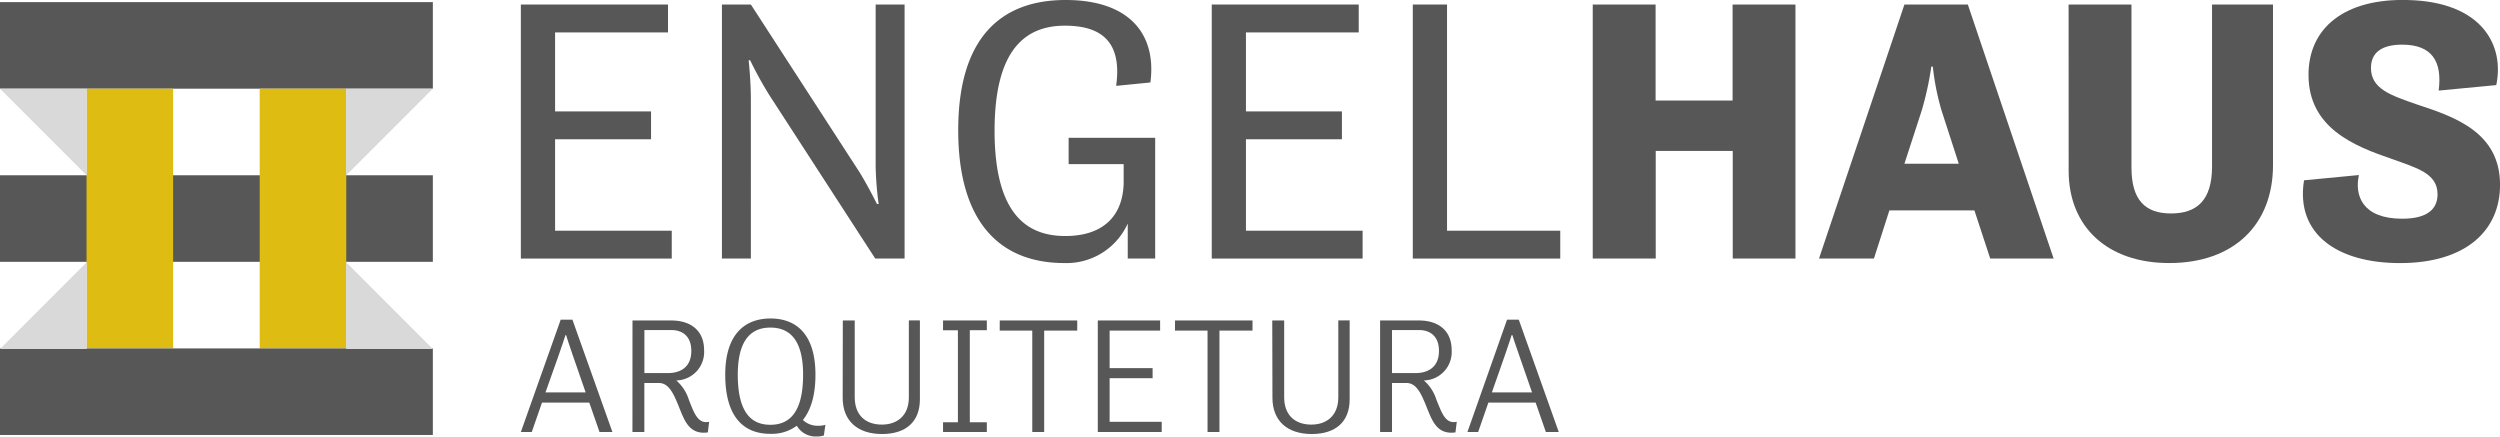 <svg xmlns="http://www.w3.org/2000/svg" viewBox="0 0 551.99 96.42"><defs><style>.cls-1{isolation:isolate;}.cls-2,.cls-6{fill:#585757;}.cls-2,.cls-3,.cls-4,.cls-5{mix-blend-mode:multiply;}.cls-3{fill:#dfbc12;}.cls-4{fill:#d9d9d9;}</style></defs><title>logo_engelhaus</title><g class="cls-1"><g id="Layer_2" data-name="Layer 2"><g id="Layer_1-2" data-name="Layer 1"><rect class="cls-2" y="0.46" width="95.57" height="19.11" transform="translate(95.57 20.04) rotate(-180)"/><rect class="cls-2" y="38.69" width="95.57" height="19.11" transform="translate(95.57 96.5) rotate(-180)"/><rect class="cls-3" x="38.23" y="38.69" width="57.34" height="19.11" transform="translate(18.65 115.15) rotate(-90)"/><rect class="cls-3" y="38.69" width="57.34" height="19.11" transform="translate(-19.58 76.92) rotate(-90)"/><rect class="cls-2" y="76.92" width="95.57" height="19.11" transform="translate(95.57 172.96) rotate(-180)"/><polygon class="cls-4" points="0 19.58 19.15 19.58 19.15 38.73 0 19.58"/><polygon class="cls-4" points="95.57 19.58 76.42 19.58 76.42 38.73 95.57 19.58"/><polygon class="cls-4" points="95.57 77.06 76.42 77.06 76.42 57.9 95.57 77.06"/><polygon class="cls-4" points="0 77.06 19.15 77.06 19.15 57.9 0 77.06"/><g class="cls-5"><path class="cls-6" d="M115,1h32.49V7.16H122.56V24.6h21.19v6.15H122.56V50.94h25.76v6.15H115Z"/><path class="cls-6" d="M159.4,1h6.39l23.69,36.56c1.83,2.82,4.15,7.48,4.15,7.48H194a71.38,71.38,0,0,1-.66-8.39V1h6.39V57.09h-6.48L169.78,20.87a84.89,84.89,0,0,1-4.15-7.56h-.33s.49,4.49.49,8.64V57.09H159.4Z"/><path class="cls-6" d="M235.95,30.42h19.11V57.09H249V49.36a14.82,14.82,0,0,1-14,8.72c-14.21,0-23.43-9-23.43-29.33S220.91,0,235.28,0,255.39,7.82,254,18.21l-7.56.75c1.33-9.56-3.07-13.29-11.3-13.29-8.72,0-15.54,5.23-15.54,23.18,0,18.28,7,23.26,15.62,23.26,8,0,12.63-4.07,12.88-11.55V36.24H235.95Z"/><path class="cls-6" d="M267.55,1H300V7.16H275.1V24.6h21.19v6.15H275.1V50.94h25.76v6.15H267.55Z"/><path class="cls-6" d="M311.94,1h7.56V50.94h25v6.15H311.94Z"/><path class="cls-6" d="M351.67,1h13.88V22.2h17V1h13.88V57.09H382.58V33.33h-17V57.09H351.67Z"/><path class="cls-6" d="M420.49,1h14l18.94,56.08h-14l-3.49-10.63H417.17l-3.41,10.63H401.63Zm0,35.15h12l-3.82-11.8a54.67,54.67,0,0,1-1.91-9.64h-.33a70.31,70.31,0,0,1-2.08,9.56Z"/><path class="cls-6" d="M456.74,1h13.88V37c0,7.14,3,10.13,8.73,10.13s9.06-2.91,9.06-10.38V1h13.46V36.48c0,12.88-8.39,21.6-22.93,21.6-13.63,0-22.19-8-22.19-20.36Z"/><path class="cls-6" d="M520.84,38.65c-1,4.49.74,9.64,9.55,9.64,5.82,0,7.81-2.32,7.81-5.4,0-4.65-4.65-5.82-10.13-7.81-8.23-2.82-18.36-6.81-18.36-18.53C509.7,6.08,517.76-.32,531.47,0,548.25.34,553,10.23,551.16,18.79L538.45,20c.83-6.48-1.5-10.14-8.06-10.14-4.4,0-6.89,1.66-6.89,5.15,0,4.65,4.49,6.07,10,8C541.94,25.77,552,29.17,552,40.81c0,10.05-7.48,17.28-22.1,17.28-13.71,0-23.1-6.32-21.18-18.28Z"/></g><g class="cls-5"><path class="cls-6" d="M123.8,70.58h2.59l8.83,24.81h-2.85l-2.26-6.5H119.67l-2.26,6.5H115Zm-3.36,16.06h8.87l-2.85-8.21C125.73,76.38,125,74,125,74h-.15s-.77,2.41-1.5,4.45Z"/><path class="cls-6" d="M139.65,70.76h8.58c4.27,0,7.23,2.23,7.23,6.53A6.28,6.28,0,0,1,149.32,84a9.36,9.36,0,0,1,2.78,4.27c.95,2.37,1.75,4.93,3.79,4.93a4.11,4.11,0,0,0,.69-.07l-.29,2.34a5.68,5.68,0,0,1-.91.07c-3.17,0-4.23-2.63-5.22-5.07-1.35-3.39-2.37-5.91-4.71-5.91h-3.18V95.39h-2.63Zm2.63,2.12v9.49h5.29c2.08,0,5.07-.88,5.07-4.89,0-3.5-2.26-4.6-4.34-4.6Z"/><path class="cls-6" d="M160.13,82.73c0-8.87,4.27-12.41,10-12.41s9.92,3.54,9.92,12.41c0,4.63-1.06,7.88-2.77,10A4.69,4.69,0,0,0,180.75,94a4.14,4.14,0,0,0,1.49-.22l-.33,2.37a4.75,4.75,0,0,1-1.53.22A4.81,4.81,0,0,1,175.93,94a9.26,9.26,0,0,1-5.76,1.79C164.4,95.83,160.13,92.29,160.13,82.73Zm17.19,0c0-8-3.21-10.4-7.23-10.4s-7.19,2.45-7.19,10.4c0,8.65,3.21,11.06,7.19,11.06S177.32,91.38,177.32,82.73Z"/><path class="cls-6" d="M186.09,70.76h2.63V87.69c0,4,2.41,6.06,6,6.06,3.39,0,5.95-2,5.95-6v-17h2.44V88.17c0,5-3.14,7.66-8.36,7.66-5.51,0-8.69-3-8.69-8Z"/><path class="cls-6" d="M208.22,70.76h9.67v2.15h-3.76V93.24h3.76v2.15h-9.67V93.24h3.28V72.92h-3.28Z"/><path class="cls-6" d="M220.74,70.76h17.11V73h-7.3V95.39h-2.63V73h-7.19Z"/><path class="cls-6" d="M242.39,70.76h13.76V73H245v8.28h9.49V83.5H245v9.63h11.5v2.26H242.39Z"/><path class="cls-6" d="M259.44,70.76h17.11V73h-7.3V95.39h-2.63V73h-7.19Z"/><path class="cls-6" d="M280.91,70.76h2.63V87.69c0,4,2.41,6.06,6,6.06,3.39,0,5.95-2,5.95-6v-17H298V88.17c0,5-3.14,7.66-8.36,7.66-5.51,0-8.69-3-8.69-8Z"/><path class="cls-6" d="M304.72,70.76h8.58c4.27,0,7.22,2.23,7.22,6.53A6.28,6.28,0,0,1,314.39,84a9.33,9.33,0,0,1,2.77,4.27c1,2.37,1.75,4.93,3.8,4.93a4.15,4.15,0,0,0,.69-.07l-.29,2.34a5.68,5.68,0,0,1-.91.07c-3.18,0-4.23-2.63-5.22-5.07-1.35-3.39-2.37-5.91-4.71-5.91h-3.17V95.39h-2.63Zm2.63,2.12v9.49h5.29c2.08,0,5.08-.88,5.08-4.89,0-3.5-2.26-4.6-4.34-4.6Z"/><path class="cls-6" d="M332.75,70.58h2.59l8.83,24.81h-2.85l-2.26-6.5H328.63l-2.26,6.5H324ZM329.4,86.64h8.87l-2.85-8.21c-.73-2-1.5-4.45-1.5-4.45h-.15s-.77,2.41-1.49,4.45Z"/></g></g></g></g></svg>
